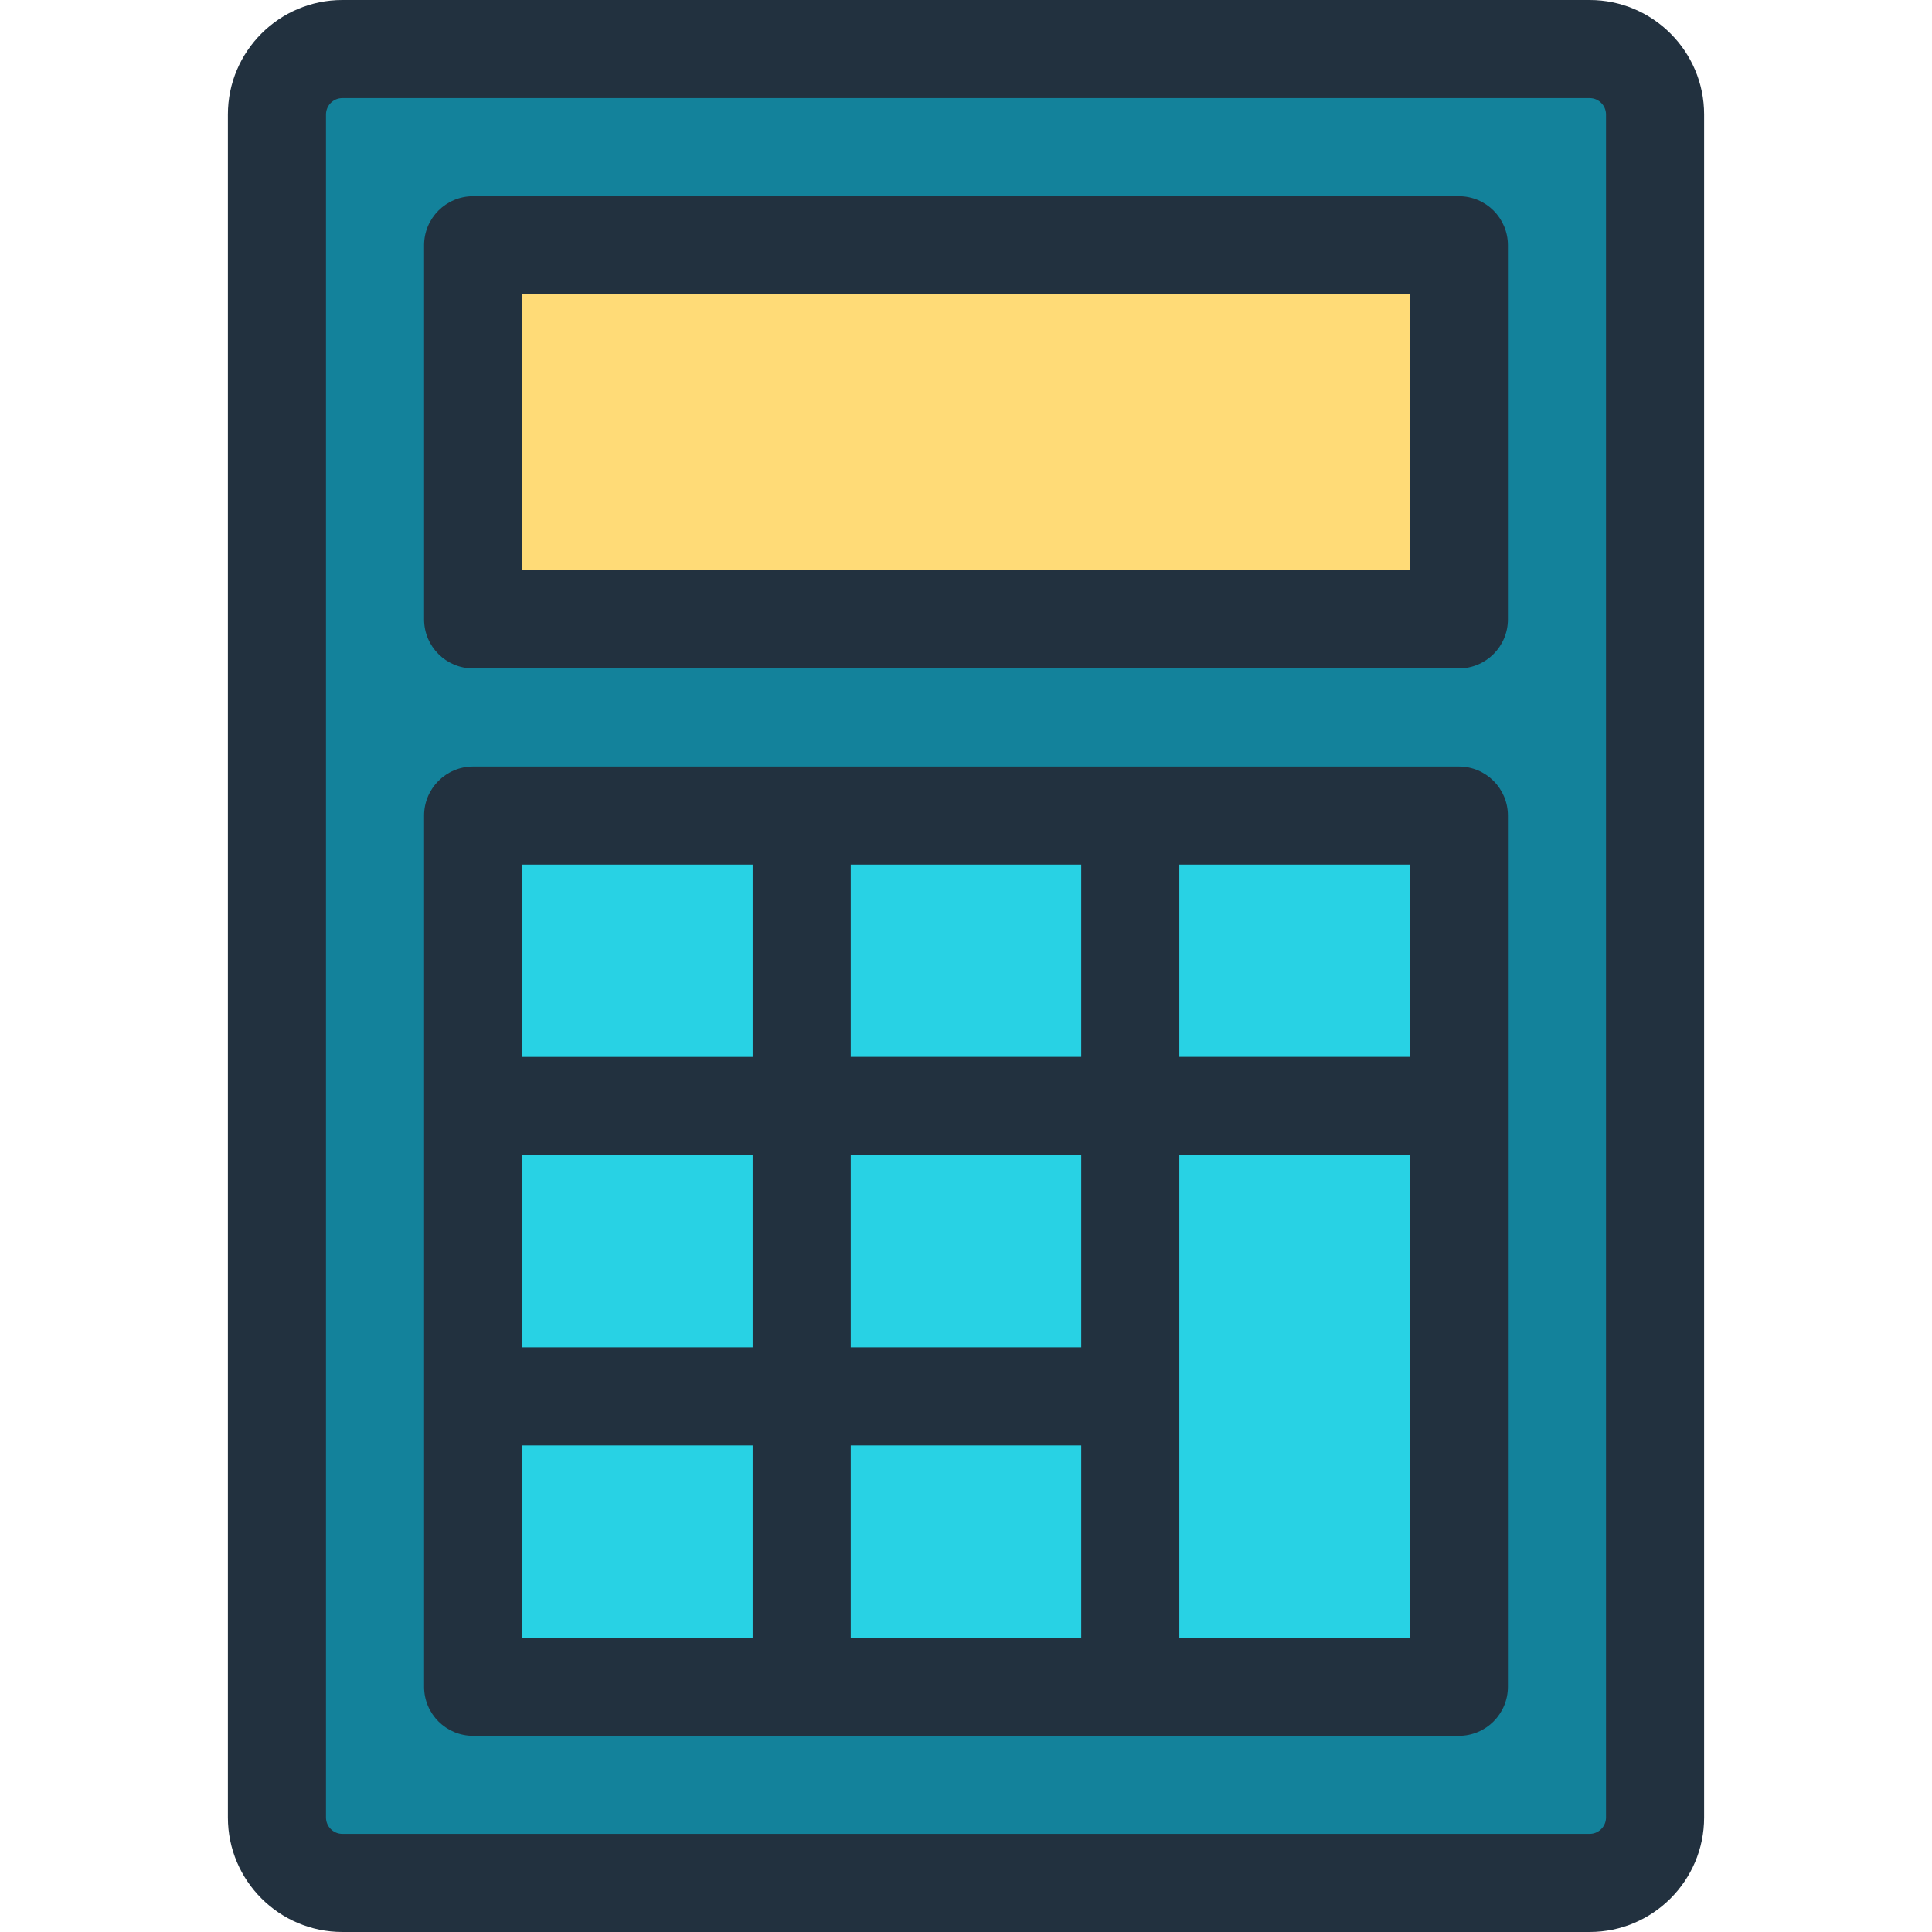 <?xml version="1.0" encoding="iso-8859-1"?>
<!-- Uploaded to: SVG Repo, www.svgrepo.com, Generator: SVG Repo Mixer Tools -->
<svg version="1.1" id="Layer_1" xmlns="http://www.w3.org/2000/svg" xmlns:xlink="http://www.w3.org/1999/xlink" 
	 viewBox="0 0 295.41 295.41" xml:space="preserve">
<g>
	<path style="fill:#13829B;" d="M243.065,287.91H52.345c-5.523,0-10-4.477-10-10V17.5c0-5.523,4.477-10,10-10h190.72
		c5.523,0,10,4.477,10,10v260.41C253.065,283.433,248.588,287.91,243.065,287.91z"/>
	<rect x="72.345" y="213.505" style="fill:#28D2E4;" width="50.24" height="44.41"/>
	<rect x="72.345" y="124.705" style="fill:#28D2E4;" width="50.24" height="44.4"/>
	<rect x="172.825" y="124.705" style="fill:#28D2E4;" width="50.24" height="44.4"/>
	<rect x="172.825" y="169.105" style="fill:#28D2E4;" width="50.24" height="88.81"/>
	<rect x="72.345" y="169.105" style="fill:#28D2E4;" width="50.24" height="44.4"/>
	<rect x="122.585" y="169.105" style="fill:#28D2E4;" width="50.24" height="44.4"/>
	<rect x="122.585" y="124.705" style="fill:#28D2E4;" width="50.24" height="44.4"/>
	<rect x="122.585" y="213.505" style="fill:#28D2E4;" width="50.24" height="44.41"/>
	<g>
		<rect x="72.345" y="37.5" style="fill:#FFDB77;" width="150.72" height="57.205"/>
		<g>
			<path style="fill:#22313F;" d="M243.065,0H52.345c-9.649,0-17.5,7.851-17.5,17.5v260.41c0,9.649,7.851,17.5,17.5,17.5h190.72
				c9.649,0,17.5-7.851,17.5-17.5V17.5C260.565,7.851,252.714,0,243.065,0z M245.565,277.91c0,1.378-1.122,2.5-2.5,2.5H52.345
				c-1.378,0-2.5-1.122-2.5-2.5V17.5c0-1.378,1.122-2.5,2.5-2.5h190.72c1.378,0,2.5,1.122,2.5,2.5V277.91z"/>
			<path style="fill:#22313F;" d="M223.065,117.205c-6.716,0-144.158,0-150.72,0c-4.142,0-7.5,3.358-7.5,7.5
				c0,5.658,0,127.101,0,133.21c0,4.142,3.358,7.5,7.5,7.5c6.443,0,143.857,0,150.72,0c4.142,0,7.5-3.358,7.5-7.5
				c0-5.631,0-127.862,0-133.21C230.565,120.563,227.207,117.205,223.065,117.205z M215.565,161.605h-35.24v-29.4h35.24V161.605z
				 M79.845,176.605h35.24v29.4h-35.24V176.605z M130.085,176.605h35.24v29.4h-35.24V176.605z M165.325,161.605h-35.24v-29.4h35.24
				V161.605z M79.845,132.205h35.24v29.4h-35.24V132.205z M79.845,221.005h35.24v29.41h-35.24V221.005z M130.085,221.005h35.24
				v29.41h-35.24V221.005z M215.565,250.415h-35.24v-36.91v-36.9h35.24V250.415z"/>
			<path style="fill:#22313F;" d="M223.065,30H72.345c-4.142,0-7.5,3.358-7.5,7.5v57.205c0,4.142,3.358,7.5,7.5,7.5h150.72
				c4.142,0,7.5-3.358,7.5-7.5V37.5C230.565,33.358,227.207,30,223.065,30z M215.565,87.205H79.845V45h135.72V87.205z"/>
		</g>
	</g>
</g>
</svg>